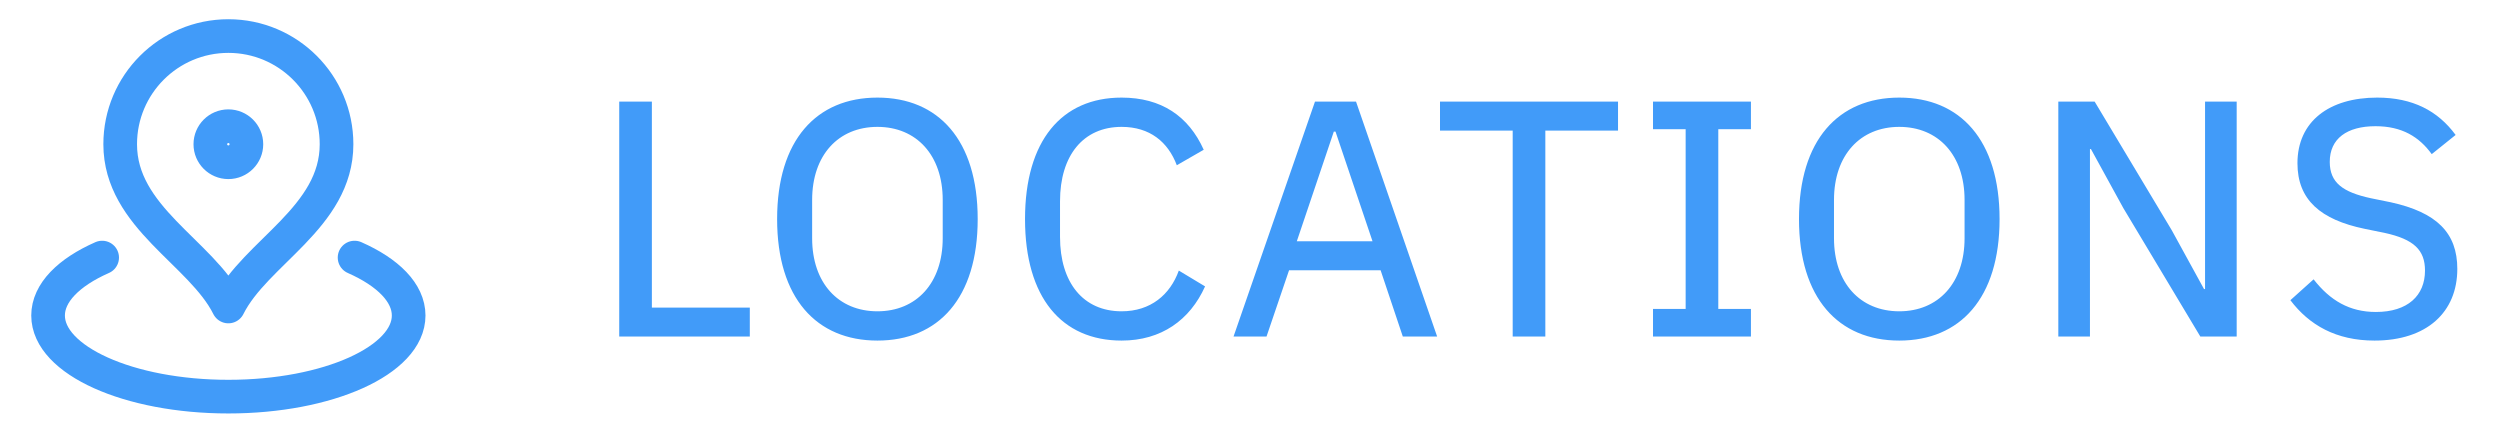 <svg width="104" height="18" viewBox="0 0 104 18" fill="none" xmlns="http://www.w3.org/2000/svg">
<path d="M4.25 10.715C2.861 11.327 2 12.181 2 13.125C2 14.989 5.358 16.5 9.5 16.5C13.642 16.5 17 14.989 17 13.125C17 12.181 16.139 11.327 14.75 10.715M14 6C14 9.048 10.625 10.5 9.5 12.75C8.375 10.5 5 9.048 5 6C5 3.515 7.015 1.5 9.5 1.5C11.985 1.5 14 3.515 14 6ZM10.25 6C10.25 6.414 9.914 6.75 9.5 6.75C9.086 6.75 8.75 6.414 8.75 6C8.75 5.586 9.086 5.25 9.5 5.25C9.914 5.25 10.25 5.586 10.25 6Z" stroke="#419BF9" stroke-width="1.4" stroke-linecap="round" stroke-linejoin="round"/>
<path d="M31.192 14H25.76V4.228H27.118V12.796H31.192V14ZM36.501 14.168C33.967 14.168 32.328 12.404 32.328 9.114C32.328 5.824 33.967 4.06 36.501 4.06C39.035 4.06 40.672 5.824 40.672 9.114C40.672 12.404 39.035 14.168 36.501 14.168ZM36.501 12.95C38.124 12.95 39.217 11.774 39.217 9.912V8.316C39.217 6.454 38.124 5.278 36.501 5.278C34.877 5.278 33.785 6.454 33.785 8.316V9.912C33.785 11.774 34.877 12.95 36.501 12.95ZM46.659 14.168C44.167 14.168 42.641 12.376 42.641 9.114C42.641 5.852 44.167 4.06 46.659 4.06C48.311 4.06 49.445 4.83 50.075 6.23L48.955 6.874C48.591 5.908 47.835 5.278 46.659 5.278C45.063 5.278 44.097 6.468 44.097 8.372V9.856C44.097 11.76 45.063 12.95 46.659 12.95C47.863 12.95 48.675 12.264 49.039 11.256L50.131 11.914C49.501 13.314 48.311 14.168 46.659 14.168ZM59.785 14H58.357L57.433 11.242H53.625L52.687 14H51.315L54.703 4.228H56.411L59.785 14ZM57.097 10.038L55.557 5.474H55.487L53.947 10.038H57.097ZM62.928 14V5.432H59.904V4.228H67.31V5.432H64.286V14H62.928ZM72.839 14H68.765V12.852H70.123V5.376H68.765V4.228H72.839V5.376H71.481V12.852H72.839V14ZM79.01 14.168C76.476 14.168 74.838 12.404 74.838 9.114C74.838 5.824 76.476 4.06 79.01 4.06C81.544 4.06 83.182 5.824 83.182 9.114C83.182 12.404 81.544 14.168 79.01 14.168ZM79.01 12.95C80.634 12.95 81.726 11.774 81.726 9.912V8.316C81.726 6.454 80.634 5.278 79.01 5.278C77.386 5.278 76.294 6.454 76.294 8.316V9.912C76.294 11.774 77.386 12.95 79.01 12.95ZM91.534 14L88.328 8.652L86.984 6.202H86.942V14H85.626V4.228H87.138L90.344 9.576L91.688 12.026H91.73V4.228H93.046V14H91.534ZM98.78 14.168C97.184 14.168 96.064 13.524 95.28 12.488L96.246 11.62C96.932 12.502 97.744 12.978 98.836 12.978C100.166 12.978 100.88 12.292 100.88 11.256C100.88 10.402 100.418 9.954 99.2 9.688L98.374 9.52C96.54 9.142 95.574 8.316 95.574 6.79C95.574 5.054 96.89 4.06 98.892 4.06C100.362 4.06 101.412 4.606 102.154 5.614L101.16 6.412C100.642 5.698 99.928 5.25 98.822 5.25C97.632 5.25 96.918 5.768 96.918 6.734C96.918 7.602 97.464 7.994 98.626 8.246L99.452 8.414C101.37 8.834 102.224 9.688 102.224 11.186C102.224 12.992 100.95 14.168 98.78 14.168Z" fill="#419BF9"/>
</svg>
